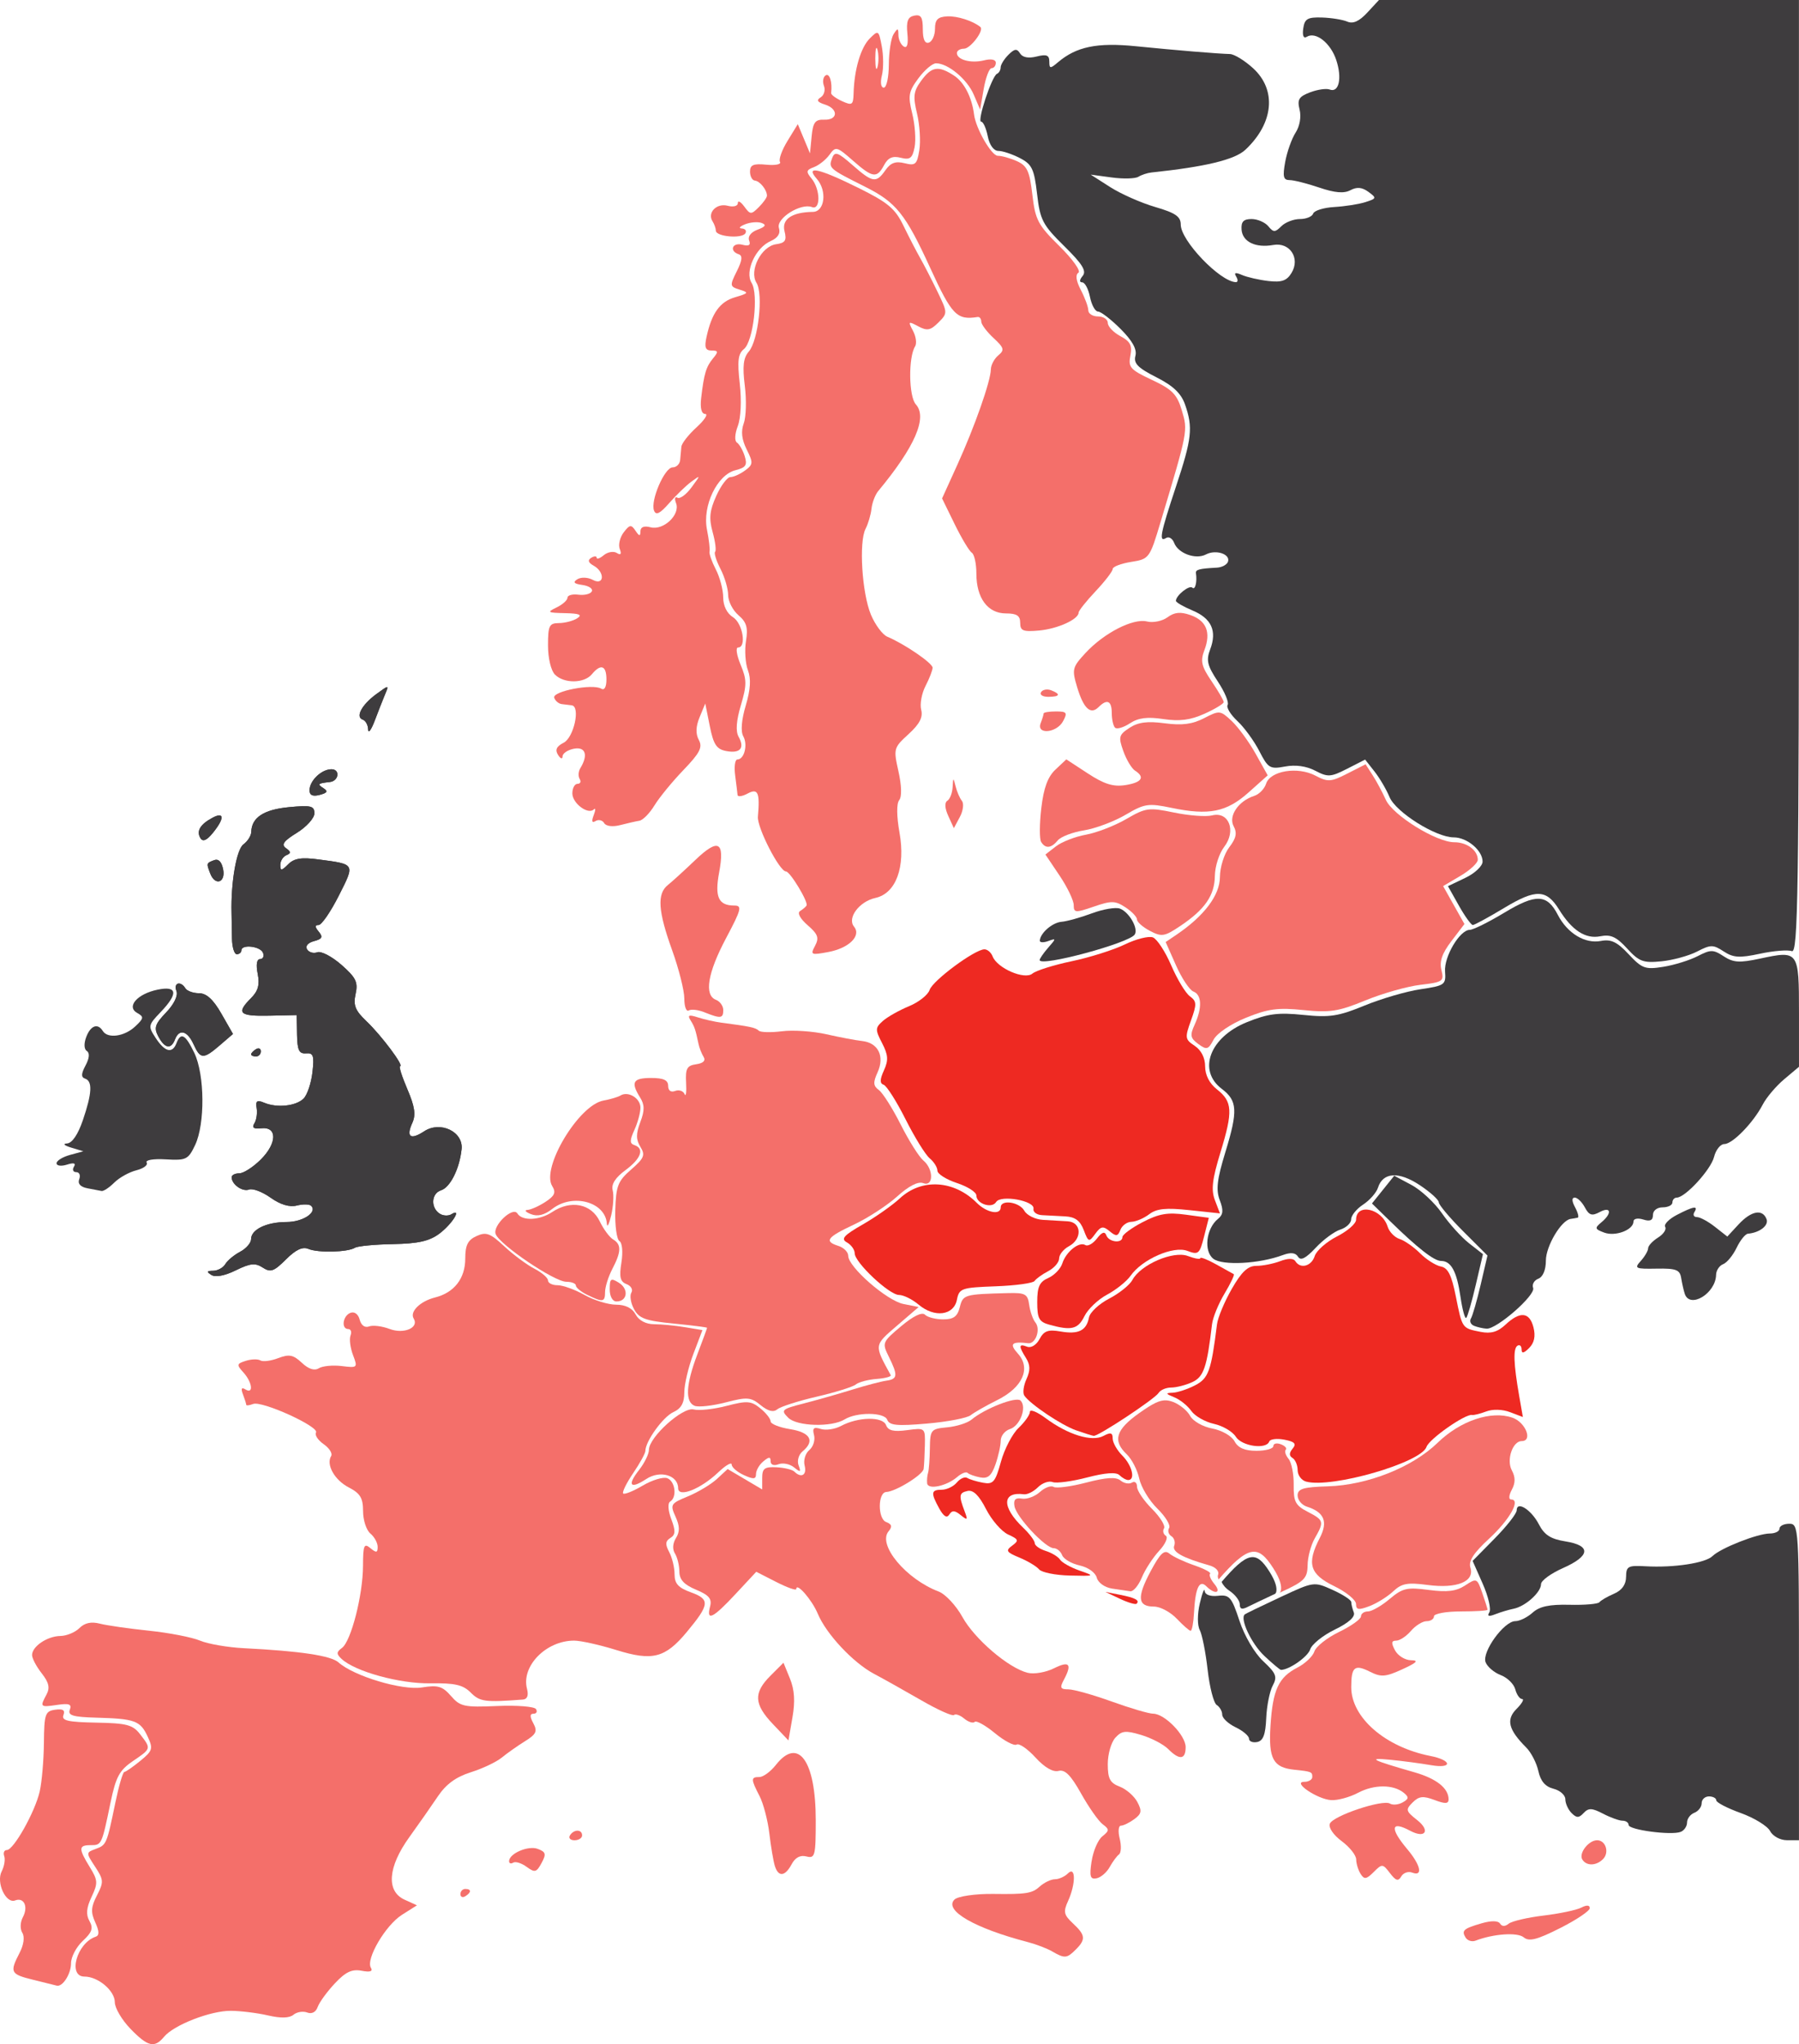 <?xml version="1.0" encoding="UTF-8" standalone="no"?>
<svg
   xmlns:dc="http://purl.org/dc/elements/1.1/"
   xmlns:cc="http://creativecommons.org/ns#"
   xmlns:rdf="http://www.w3.org/1999/02/22-rdf-syntax-ns#"
   xmlns:svg="http://www.w3.org/2000/svg"
   xmlns="http://www.w3.org/2000/svg"
   width="166.75mm"
   height="189.44mm"
   version="1.1"
   viewBox="0 0 166.75 189.44"
   id="svg935">
  <defs
     id="defs939" />
  <g
     stroke-width=".282"
     id="g837">
    <path
       d="m56.004 76.279c-0.168-0.272-0.529-0.357-0.803-0.188-0.331 0.205-0.388 0.024-0.171-0.543 0.179-0.467 0.187-0.711 0.017-0.541-0.533 0.533-1.995-0.552-1.995-1.48 0-0.488 0.215-0.886 0.478-0.886 0.263 0 0.352-0.203 0.199-0.451-0.153-0.248-0.124-0.701 0.065-1.007 0.745-1.205 0.48-2.001-0.597-1.795-0.576 0.11-1.05 0.43-1.054 0.712-0.004 0.282-0.191 0.22-0.419-0.14-0.295-0.467-0.148-0.786 0.521-1.128 0.946-0.483 1.57-3.35 0.755-3.466-0.219-0.031-0.636-0.082-0.925-0.113-0.29-0.031-0.606-0.296-0.704-0.589-0.2-0.6 3.569-1.328 4.356-0.841 0.295 0.183 0.483-0.15 0.483-0.856 0-1.3-0.519-1.483-1.354-0.478-0.711 0.857-2.574 0.875-3.416 0.032-0.371-0.371-0.645-1.521-0.645-2.707 0-1.836 0.111-2.063 1.015-2.07 0.558-0.004 1.32-0.204 1.692-0.444 0.502-0.324 0.21-0.447-1.128-0.475-1.631-0.034-1.707-0.085-0.79-0.527 0.558-0.269 1.015-0.676 1.015-0.904 0-0.228 0.457-0.355 1.015-0.281 0.558 0.073 1.117-0.065 1.241-0.306 0.124-0.242-0.264-0.508-0.863-0.593-0.799-0.113-0.926-0.254-0.475-0.532 0.342-0.211 0.973-0.186 1.427 0.057 1.069 0.572 1.146-0.719 0.079-1.316-0.502-0.281-0.574-0.511-0.226-0.726 0.28-0.173 0.509-0.176 0.509-0.007 0 0.169 0.296 0.062 0.657-0.238 0.361-0.3 0.903-0.393 1.205-0.207 0.37 0.229 0.46 0.11 0.276-0.368-0.149-0.389 0.015-1.082 0.366-1.54 0.554-0.725 0.696-0.745 1.09-0.157 0.354 0.53 0.454 0.543 0.46 0.06 0.004-0.401 0.334-0.531 0.943-0.372 1.197 0.313 2.768-1.173 2.361-2.234-0.161-0.419-0.105-0.647 0.123-0.508 0.228 0.139 0.812-0.284 1.296-0.941 0.874-1.185 0.874-1.189 0-0.547-0.485 0.356-1.407 1.247-2.05 1.981-0.865 0.987-1.232 1.168-1.413 0.697-0.351-0.915 0.981-4.002 1.726-4.002 0.346 0 0.659-0.305 0.696-0.677 0.037-0.372 0.088-0.928 0.113-1.235 0.025-0.307 0.654-1.113 1.399-1.792 0.744-0.678 1.108-1.239 0.809-1.246-0.348-0.008-0.483-0.544-0.373-1.48 0.265-2.259 0.457-2.895 1.105-3.677 0.508-0.612 0.487-0.722-0.141-0.722-0.572 0-0.679-0.282-0.471-1.241 0.483-2.227 1.238-3.28 2.648-3.695 1.263-0.371 1.301-0.434 0.424-0.707-0.917-0.286-0.929-0.364-0.262-1.702 0.506-1.014 0.554-1.451 0.172-1.578-0.898-0.299-0.58-1.122 0.341-0.881 0.608 0.159 0.797 0.04 0.63-0.396-0.142-0.371 0.175-0.776 0.783-1.001 0.727-0.269 0.838-0.447 0.386-0.617-0.35-0.132-1.042-0.079-1.539 0.118-0.496 0.196-0.637 0.371-0.312 0.389 0.325 0.017 0.474 0.221 0.331 0.451-0.322 0.521-2.724 0.306-2.733-0.244-0.004-0.221-0.143-0.614-0.309-0.874-0.507-0.794 0.378-1.706 1.397-1.439 0.538 0.141 0.949 0.034 0.949-0.247 0-0.272 0.268-0.129 0.595 0.318 0.557 0.762 0.642 0.765 1.354 0.054 0.417-0.417 0.756-0.897 0.752-1.065-0.012-0.546-0.658-1.347-1.121-1.391-0.248-0.024-0.451-0.398-0.451-0.833 0-0.625 0.316-0.759 1.515-0.641 0.833 0.081 1.402-0.034 1.264-0.257-0.138-0.223 0.177-1.102 0.7-1.953l0.95-1.547 0.565 1.354 0.565 1.354 0.153-1.579c0.126-1.305 0.329-1.573 1.168-1.543 1.289 0.045 1.329-1.004 0.053-1.408-0.699-0.222-0.804-0.403-0.385-0.662 0.317-0.196 0.454-0.675 0.305-1.064-0.149-0.389-0.077-0.828 0.16-0.975 0.364-0.225 0.626 0.625 0.506 1.641-0.018 0.152 0.436 0.489 1.008 0.749 0.942 0.429 1.043 0.36 1.073-0.727 0.06-2.2 0.663-4.244 1.497-5.079 0.799-0.799 0.834-0.776 1.118 0.734 0.161 0.857 0.165 2.068 0.009 2.69-0.164 0.653-0.09 1.131 0.176 1.131 0.253 0 0.463-0.964 0.467-2.143 0.004-1.179 0.204-2.448 0.444-2.82 0.377-0.583 0.438-0.571 0.444 0.086 0.004 0.42 0.226 0.898 0.493 1.064 0.32 0.198 0.436-0.212 0.338-1.201-0.113-1.142 0.041-1.54 0.641-1.661 0.619-0.125 0.79 0.149 0.79 1.265 0 0.94 0.192 1.36 0.564 1.234 0.31-0.105 0.564-0.68 0.564-1.278 0-0.843 0.254-1.102 1.128-1.15 0.933-0.051 2.413 0.423 3.082 0.987 0.363 0.306-0.924 2.008-1.519 2.008-0.363 0-0.661 0.181-0.661 0.403 0 0.626 1.311 0.978 2.517 0.676 0.663-0.166 1.092-0.078 1.092 0.226 0 0.275-0.177 0.5-0.394 0.5-0.216 0-0.543 0.863-0.727 1.917l-0.333 1.917-0.6-1.397c-0.61-1.42-2.383-2.89-3.486-2.89-0.334 0-1.072 0.627-1.638 1.394-0.913 1.235-0.978 1.608-0.568 3.271 0.255 1.032 0.352 2.433 0.217 3.114-0.204 1.025-0.423 1.192-1.285 0.976-0.759-0.191-1.175-0.007-1.543 0.681-0.669 1.25-1.057 1.193-2.902-0.427-1.483-1.302-1.588-1.328-2.159-0.534-0.33 0.459-0.978 0.976-1.44 1.148-0.724 0.27-0.755 0.417-0.226 1.055 0.827 0.997 0.86 2.962 0.043 2.649-1.04-0.399-3.343 1.053-3.064 1.932 0.163 0.513-0.094 0.923-0.765 1.217-1.405 0.618-2.417 2.832-1.769 3.87 0.667 1.068 0.159 5.447-0.713 6.143-0.539 0.43-0.619 1.107-0.382 3.203 0.178 1.572 0.103 3.177-0.183 3.929-0.282 0.742-0.313 1.381-0.076 1.534 0.224 0.145 0.548 0.713 0.72 1.263 0.256 0.821 0.102 1.053-0.86 1.294-1.699 0.426-3.08 3.305-2.641 5.505 0.184 0.922 0.291 1.834 0.238 2.028-0.053 0.194 0.211 0.945 0.585 1.669 0.375 0.725 0.681 1.888 0.681 2.585 0 0.779 0.348 1.485 0.902 1.831 0.908 0.567 1.286 2.812 0.474 2.812-0.235 0-0.128 0.718 0.238 1.595 0.581 1.39 0.584 1.873 0.026 3.753-0.426 1.434-0.498 2.413-0.214 2.92 0.593 1.06 0.148 1.575-1.15 1.327-0.894-0.171-1.176-0.6-1.518-2.308l-0.42-2.098-0.523 1.27c-0.357 0.867-0.381 1.537-0.074 2.109 0.366 0.684 0.102 1.199-1.428 2.79-1.032 1.073-2.239 2.547-2.683 3.276-0.443 0.728-1.07 1.367-1.392 1.419-0.322 0.053-1.122 0.235-1.778 0.405-0.707 0.183-1.316 0.108-1.498-0.186zm25.334-71.655c-0.113-0.434-0.206-0.079-0.206 0.79 0 0.869 0.093 1.224 0.206 0.79 0.113-0.434 0.113-1.145 0-1.579z"
       fill="#ee2922"
       opacity=".67"
       id="path833" />
    <path
       d="m150.82 87.905c-0.997-1.089-1.523-1.329-2.49-1.136-1.366 0.273-2.618-0.538-3.82-2.476-1.172-1.889-2.148-1.919-5.076-0.156-1.45 0.873-2.764 1.588-2.918 1.588-0.155 0-0.737-0.81-1.293-1.8l-1.012-1.8 1.605-0.765c0.887-0.423 1.605-1.1 1.605-1.514 0-1.035-1.441-2.242-2.676-2.242-1.653 0-5.368-2.333-5.949-3.737-0.288-0.695-0.914-1.76-1.392-2.368l-0.869-1.104-1.671 0.852c-1.517 0.774-1.788 0.791-2.954 0.179-0.821-0.43-1.829-0.571-2.795-0.389-1.402 0.263-1.574 0.161-2.387-1.426-0.482-0.94-1.397-2.195-2.034-2.79s-1.044-1.266-0.904-1.492c0.14-0.226-0.27-1.204-0.912-2.174-0.972-1.468-1.09-1.962-0.708-2.966 0.653-1.718 0.128-2.876-1.639-3.614-0.845-0.353-1.536-0.755-1.536-0.893 0-0.493 1.251-1.493 1.525-1.219 0.258 0.258 0.458-0.546 0.333-1.337-0.053-0.337 0.297-0.431 1.937-0.518 0.474-0.025 0.94-0.275 1.034-0.554 0.238-0.704-1.124-1.152-2.042-0.671-0.952 0.498-2.571-0.088-2.947-1.067-0.157-0.409-0.49-0.617-0.74-0.462-0.707 0.437-0.557-0.351 0.899-4.736 1.486-4.472 1.598-5.48 0.852-7.621-0.363-1.041-1.101-1.742-2.668-2.537-1.713-0.868-2.118-1.283-1.935-1.983 0.158-0.606-0.276-1.392-1.378-2.494-0.885-0.885-1.824-1.609-2.086-1.609s-0.599-0.609-0.748-1.354c-0.149-0.744-0.473-1.354-0.721-1.354-0.277 0-0.261-0.228 0.043-0.594 0.378-0.456-0.019-1.099-1.712-2.766-2.002-1.972-2.233-2.417-2.514-4.832-0.27-2.322-0.472-2.745-1.594-3.325-0.707-0.366-1.605-0.665-1.996-0.665-0.428 0-0.818-0.537-0.981-1.354-0.149-0.744-0.423-1.354-0.61-1.354-0.41 0 0.986-4.223 1.467-4.437 0.186-0.083 0.338-0.351 0.338-0.596 0-0.245 0.323-0.769 0.718-1.163 0.572-0.572 0.791-0.599 1.079-0.132 0.232 0.376 0.783 0.48 1.538 0.29 0.917-0.23 1.176-0.129 1.176 0.46 0 0.675 0.084 0.684 0.79 0.083 1.713-1.459 3.637-1.857 7.234-1.496 3.786 0.379 7.572 0.693 8.719 0.723 0.399 0.01 1.363 0.602 2.143 1.314 2.205 2.014 1.914 5.095-0.714 7.559-0.98 0.919-3.696 1.576-8.704 2.104-0.377 0.04-0.923 0.219-1.213 0.399-0.291 0.18-1.404 0.208-2.474 0.063l-1.945-0.264 1.805 1.155c0.993 0.635 2.871 1.466 4.173 1.846 1.881 0.549 2.369 0.885 2.369 1.634 0 1.483 3.621 5.268 5.102 5.332 0.201 0.009 0.218-0.222 0.039-0.512-0.232-0.375-0.077-0.419 0.537-0.153 0.475 0.206 1.574 0.457 2.443 0.558 1.233 0.143 1.704-0.022 2.147-0.75 0.829-1.362-0.157-2.867-1.696-2.589-1.635 0.295-2.852-0.294-2.935-1.422-0.054-0.734 0.179-0.982 0.925-0.982 0.549 0 1.245 0.299 1.549 0.664 0.485 0.585 0.631 0.585 1.215 0 0.365-0.365 1.14-0.664 1.722-0.664s1.134-0.228 1.227-0.506c0.093-0.278 0.973-0.552 1.955-0.608 0.983-0.057 2.281-0.261 2.886-0.454 1.039-0.332 1.054-0.385 0.276-0.953-0.586-0.428-1.067-0.472-1.666-0.151-0.597 0.319-1.439 0.248-2.886-0.243-1.124-0.382-2.364-0.694-2.755-0.694-0.576 0-0.652-0.322-0.402-1.692 0.17-0.931 0.603-2.148 0.962-2.705 0.387-0.601 0.538-1.47 0.371-2.136-0.234-0.934-0.071-1.203 0.971-1.6 0.689-0.262 1.506-0.379 1.815-0.261 0.86 0.33 1.169-1.047 0.612-2.732-0.52-1.576-1.902-2.666-2.731-2.154-0.3 0.185-0.423-0.103-0.329-0.769 0.127-0.899 0.397-1.058 1.73-1.018 0.869 0.026 1.927 0.197 2.352 0.38 0.535 0.23 1.106-0.027 1.857-0.837l1.084-1.17h38.924v44.202c0 38.562-0.084 44.17-0.659 43.949-0.362-0.139-1.69-0.032-2.95 0.239-1.904 0.408-2.473 0.372-3.368-0.214-0.977-0.64-1.204-0.639-2.456 0.009-0.759 0.393-2.247 0.801-3.305 0.908-1.694 0.171-2.077 0.028-3.19-1.187z"
       fill="#3e3c3e"
       id="path835" />
  </g>
  <g
     fill="#ee2922"
     stroke-width=".282"
     id="g851">
    <path
       d="m94.562 57.721c0-0.665-0.316-0.872-1.328-0.872-1.678 0-2.733-1.422-2.733-3.683 0-0.923-0.19-1.795-0.422-1.939-0.232-0.144-0.948-1.335-1.59-2.648l-1.168-2.387 1.422-3.132c1.614-3.554 3.083-7.739 3.1-8.829 0.006-0.404 0.317-0.988 0.691-1.299 0.594-0.493 0.538-0.697-0.451-1.613-0.622-0.577-1.131-1.261-1.131-1.521 0-0.26-0.152-0.449-0.338-0.419-1.929 0.305-2.385-0.169-4.4-4.565-2.289-4.993-3.146-6.06-6.024-7.504-3.366-1.689-3.413-1.73-3.051-2.672 0.241-0.629 0.523-0.531 1.876 0.657 1.877 1.648 2.201 1.698 3.059 0.473 0.479-0.684 0.941-0.851 1.774-0.642 1.004 0.252 1.152 0.119 1.366-1.218 0.132-0.826 0.035-2.349-0.215-3.386-0.383-1.59-0.324-2.065 0.381-3.031 0.975-1.338 1.598-1.434 3.064-0.474 0.924 0.606 1.643 2.007 1.84 3.586 0.163 1.308 1.615 3.835 2.204 3.835 0.373 0 1.179 0.228 1.79 0.506 0.929 0.423 1.161 0.931 1.412 3.099 0.271 2.339 0.518 2.807 2.513 4.772 1.225 1.207 2.008 2.306 1.754 2.463-0.296 0.183-0.214 0.752 0.229 1.602 0.378 0.725 0.689 1.572 0.69 1.883 1e-3 0.31 0.409 0.564 0.905 0.564s0.902 0.27 0.902 0.601c0 0.33 0.524 0.881 1.165 1.224 0.928 0.497 1.117 0.866 0.927 1.815-0.214 1.068-6e-3 1.301 1.999 2.24 1.883 0.882 2.322 1.33 2.771 2.829 0.567 1.893 0.57 1.875-1.96 10.312-1.022 3.409-1.059 3.458-2.743 3.728-0.939 0.15-1.707 0.445-1.707 0.656 0 0.211-0.711 1.136-1.579 2.057-0.869 0.921-1.579 1.814-1.579 1.985 0 0.621-1.945 1.503-3.659 1.66-1.49 0.136-1.755 0.029-1.755-0.712z"
       opacity=".67"
       id="path839" />
    <path
       d="m75.546 87.654c0.395-0.738 0.274-1.076-0.689-1.913-0.692-0.601-0.978-1.135-0.701-1.306 0.257-0.159 0.529-0.391 0.603-0.515 0.189-0.316-1.528-3.158-1.908-3.158-0.602 0-2.687-4.068-2.6-5.073 0.194-2.249 0.01-2.662-0.955-2.146-0.496 0.266-0.916 0.324-0.933 0.129-0.017-0.195-0.117-1.014-0.222-1.821-0.105-0.806-0.012-1.466 0.208-1.466 0.639 0 0.985-1.366 0.545-2.151-0.253-0.453-0.168-1.512 0.23-2.852 0.442-1.488 0.502-2.475 0.2-3.27-0.238-0.626-0.318-1.845-0.178-2.709 0.201-1.24 0.054-1.742-0.7-2.388-0.525-0.45-0.955-1.29-0.955-1.868 0-0.578-0.32-1.668-0.71-2.423s-0.614-1.469-0.496-1.587c0.118-0.118 0.014-0.94-0.232-1.828-0.352-1.274-0.28-1.98 0.339-3.353 0.431-0.957 1.019-1.74 1.306-1.74 0.287 0 0.896-0.273 1.353-0.607 0.761-0.557 0.775-0.72 0.16-1.952-0.462-0.926-0.547-1.679-0.273-2.42 0.219-0.592 0.263-2.158 0.098-3.48-0.227-1.815-0.136-2.593 0.37-3.176 0.878-1.011 1.362-5.331 0.713-6.37-0.705-1.129 0.437-3.38 1.814-3.575 0.855-0.122 1.001-0.347 0.784-1.21-0.278-1.107 0.687-1.762 2.629-1.788 1.103-0.014 1.335-1.952 0.366-3.057-1.113-1.27 0.143-0.999 3.838 0.826 2.744 1.356 3.417 1.918 4.184 3.497 0.502 1.034 1.203 2.388 1.556 3.009 0.354 0.62 1.075 2.023 1.603 3.116 0.95 1.969 0.951 1.997 0.083 2.865-0.732 0.732-1.041 0.789-1.869 0.346-0.921-0.493-0.955-0.463-0.485 0.415 0.278 0.52 0.368 1.17 0.198 1.444-0.64 1.035-0.592 4.65 0.071 5.382 1.094 1.209-0.087 3.927-3.489 8.029-0.282 0.34-0.563 1.076-0.624 1.636-0.061 0.56-0.309 1.399-0.55 1.864-0.631 1.218-0.334 5.97 0.498 7.959 0.391 0.934 1.075 1.853 1.521 2.041 1.605 0.678 4.194 2.449 4.194 2.869 0 0.236-0.294 0.997-0.653 1.691-0.359 0.694-0.54 1.691-0.403 2.215 0.179 0.686-0.149 1.317-1.171 2.25-1.385 1.265-1.408 1.35-0.937 3.453 0.296 1.321 0.322 2.355 0.068 2.669-0.253 0.313-0.242 1.481 0.027 2.995 0.573 3.215-0.323 5.647-2.236 6.067-1.492 0.328-2.635 1.863-1.978 2.655 0.702 0.845-0.458 1.994-2.375 2.354-1.614 0.303-1.688 0.268-1.237-0.574zm12.349-12.04c-0.324-0.711-0.355-1.237-0.084-1.405 0.239-0.148 0.458-0.713 0.487-1.257 0.049-0.916 0.069-0.922 0.274-0.086 0.122 0.496 0.386 1.106 0.587 1.355 0.201 0.249 0.115 0.92-0.19 1.491l-0.556 1.039z"
       opacity=".67"
       id="path841" />
    <path
       d="m65.306 93.817c-0.581-0.233-1.241-0.31-1.466-0.17-0.225 0.139-0.41-0.356-0.41-1.1 0-0.744-0.508-2.76-1.128-4.48-1.31-3.632-1.416-5.233-0.401-6.045 0.4-0.32 1.541-1.36 2.535-2.31 2.154-2.06 2.76-1.742 2.218 1.163-0.422 2.257-0.057 3.047 1.408 3.047 0.746 0 0.659 0.346-0.767 3.031-1.708 3.216-2.045 5.278-0.933 5.705 0.372 0.143 0.677 0.571 0.677 0.951 0 0.781-0.237 0.81-1.734 0.21z"
       opacity=".67"
       id="path843" />
    <path
       d="m3.085 183.48c-2.119-0.52-2.205-0.688-1.274-2.489 0.393-0.759 0.493-1.489 0.257-1.871-0.221-0.358-0.198-0.978 0.054-1.449 0.518-0.968 0.103-1.863-0.718-1.548-0.859 0.33-1.78-1.663-1.246-2.697 0.24-0.465 0.345-1.1 0.234-1.41-0.111-0.31-0.001-0.564 0.244-0.564 0.627 0 2.606-3.523 3.042-5.414 0.2-0.869 0.377-2.899 0.393-4.512 0.026-2.686 0.114-2.945 1.042-3.077 0.722-0.103 0.943 0.04 0.768 0.496-0.197 0.513 0.406 0.651 3.04 0.7 2.842 0.052 3.392 0.199 4.073 1.084 1.031 1.339 1.038 1.313-0.68 2.483-1.244 0.847-1.575 1.462-2.067 3.835-0.818 3.944-0.822 3.954-1.845 3.954-1.127 0-1.139 0.306-0.081 2.03 0.754 1.228 0.769 1.484 0.168 2.761-0.482 1.023-0.536 1.635-0.196 2.241 0.371 0.663 0.244 1.04-0.621 1.842-0.598 0.555-1.088 1.485-1.088 2.068 0 0.998-0.786 2.223-1.331 2.075-0.136-0.037-1.111-0.279-2.166-0.538z"
       opacity=".67"
       id="path845" />
    <path
       d="m12.084 188.01c-0.793-0.818-1.442-1.923-1.442-2.456 0-1.064-1.548-2.373-2.808-2.373-1.58 0-0.711-3.113 1.031-3.694 0.354-0.118 0.344-0.497-0.036-1.331-0.428-0.939-0.397-1.427 0.16-2.503 0.637-1.232 0.624-1.44-0.171-2.651-0.852-1.299-0.852-1.318 0.039-1.647 1.014-0.375 1.031-0.414 1.837-4.303 0.321-1.551 0.695-2.827 0.83-2.836 0.135-9e-3 0.805-0.474 1.488-1.034 1.137-0.931 1.194-1.122 0.677-2.24-0.682-1.474-1.179-1.658-4.724-1.756-2.204-0.061-2.696-0.206-2.493-0.735 0.198-0.516-0.057-0.614-1.173-0.45-1.582 0.232-1.612 0.203-0.984-0.969 0.33-0.616 0.215-1.111-0.451-1.959-0.491-0.624-0.892-1.385-0.892-1.69 0-0.803 1.409-1.752 2.627-1.769 0.576-8e-3 1.369-0.336 1.763-0.73 0.485-0.485 1.094-0.618 1.885-0.413 0.643 0.166 2.692 0.46 4.553 0.654 1.861 0.193 3.993 0.607 4.737 0.919 0.744 0.312 2.572 0.628 4.061 0.703 5.205 0.261 8.087 0.693 8.778 1.316 1.408 1.27 5.894 2.616 7.736 2.321 1.485-0.237 1.9-0.115 2.69 0.793 0.853 0.981 1.224 1.061 4.274 0.928 1.837-0.08 3.46 0.048 3.606 0.285 0.146 0.237 0.044 0.43-0.228 0.43-0.351 0-0.357 0.256-0.019 0.887 0.397 0.742 0.271 1.014-0.774 1.662-0.687 0.427-1.655 1.109-2.151 1.516-0.496 0.407-1.788 1.019-2.87 1.359-1.371 0.431-2.295 1.105-3.045 2.222-0.592 0.882-1.788 2.59-2.657 3.796-1.991 2.764-2.16 5.007-0.436 5.793l1.144 0.521-1.389 0.88c-1.524 0.965-3.37 4.112-2.879 4.907 0.208 0.337-0.075 0.428-0.862 0.277-0.895-0.171-1.481 0.106-2.483 1.175-0.721 0.77-1.435 1.751-1.586 2.181-0.168 0.479-0.545 0.678-0.973 0.514-0.385-0.148-0.958-0.054-1.273 0.208-0.381 0.316-1.174 0.337-2.363 0.061-0.984-0.228-2.534-0.42-3.444-0.426-1.883-0.012-5.277 1.309-6.19 2.409-0.888 1.07-1.501 0.922-3.121-0.749zm30.592-12.472c0-0.263 0.203-0.478 0.451-0.478 0.578 0 0.578 0.319 0 0.677-0.248 0.153-0.451 0.064-0.451-0.199zm6.137-2.528c-0.471-0.345-1.029-0.521-1.241-0.39-0.212 0.131-0.385 0.072-0.385-0.132 0-0.711 1.769-1.473 2.653-1.143 0.755 0.282 0.808 0.475 0.357 1.311-0.469 0.87-0.625 0.91-1.385 0.353zm4.014-2.913c0.361-0.584 1.128-0.584 1.128 0 0 0.248-0.317 0.451-0.703 0.451s-0.578-0.203-0.425-0.451z"
       opacity=".67"
       id="path847" />
    <path
       d="m71.64 159.78c-1.758-1.847-1.812-2.894-0.23-4.476l1.211-1.211 0.601 1.473c0.422 1.035 0.491 2.107 0.23 3.601l-0.371 2.127zm-28.007-2.919c-0.723-0.723-1.466-0.893-3.749-0.858-2.841 0.044-6.969-1.092-8.222-2.262-0.493-0.461-0.488-0.636 0.032-1.016 0.847-0.619 1.946-4.906 1.953-7.616 0.005-1.903 0.096-2.123 0.682-1.637 0.55 0.457 0.677 0.435 0.677-0.115 0-0.372-0.305-0.93-0.677-1.238-0.372-0.309-0.677-1.242-0.677-2.074 0-1.216-0.259-1.646-1.322-2.196-1.323-0.684-2.126-2.117-1.633-2.914 0.144-0.233-0.169-0.727-0.697-1.096-0.527-0.369-0.846-0.854-0.709-1.076 0.333-0.539-5.001-2.966-5.825-2.65-0.354 0.136-0.644 0.169-0.644 0.073 0-0.096-0.136-0.529-0.302-0.962-0.206-0.537-0.134-0.684 0.226-0.461 0.776 0.48 0.645-0.655-0.182-1.568-0.651-0.719-0.632-0.809 0.222-1.08 0.512-0.163 1.119-0.179 1.349-0.038 0.23 0.142 0.973 0.047 1.651-0.211 1.02-0.388 1.399-0.314 2.188 0.427 0.629 0.591 1.168 0.764 1.581 0.509 0.345-0.213 1.302-0.304 2.126-0.202 1.46 0.181 1.487 0.155 1.039-1.023-0.253-0.665-0.356-1.478-0.23-1.808 0.126-0.329 0.033-0.599-0.207-0.599-0.676 0-0.516-1.227 0.195-1.5 0.376-0.144 0.725 0.111 0.861 0.63 0.137 0.526 0.483 0.775 0.869 0.627 0.352-0.135 1.208-0.03 1.901 0.233 1.327 0.504 2.76-0.114 2.235-0.965-0.389-0.63 0.6-1.606 1.98-1.952 1.779-0.446 2.801-1.763 2.801-3.608 0-1.242 0.237-1.716 1.044-2.083 0.892-0.406 1.264-0.27 2.561 0.941 0.834 0.779 2.09 1.714 2.791 2.076 0.701 0.362 1.274 0.857 1.274 1.099s0.4 0.44 0.889 0.44 1.612 0.406 2.495 0.902c0.884 0.496 2.202 0.902 2.93 0.902 0.862 0 1.492 0.315 1.807 0.902 0.299 0.56 0.948 0.904 1.708 0.907 0.674 3e-3 1.958 0.126 2.855 0.275l1.63 0.27-0.84 2.212c-0.462 1.216-0.84 2.823-0.84 3.57 0 0.973-0.29 1.49-1.02 1.823-0.952 0.434-2.589 2.705-2.589 3.593 0 0.217-0.51 1.146-1.133 2.064-0.623 0.918-1.038 1.764-0.922 1.881 0.116 0.116 0.931-0.213 1.811-0.732 0.88-0.519 1.904-0.827 2.275-0.684 0.74 0.284 0.92 1.763 0.264 2.168-0.24 0.149-0.196 0.824 0.107 1.626 0.411 1.09 0.394 1.449-0.087 1.745-0.463 0.286-0.488 0.591-0.107 1.304 0.274 0.512 0.498 1.438 0.498 2.058 0 0.874 0.346 1.254 1.537 1.684 1.769 0.64 1.715 1.123-0.412 3.677-2.001 2.404-3.177 2.703-6.527 1.66-1.54-0.479-3.299-0.871-3.91-0.871-2.601 0-4.915 2.367-4.366 4.466 0.16 0.612 0.029 0.964-0.369 0.995-3.521 0.269-3.999 0.205-4.849-0.645z"
       opacity=".67"
       id="path849" />
  </g>
  <g
     stroke-width=".282"
     id="g859">
    <path
       d="m19.595 118.16c-0.472-0.299-0.436-0.386 0.161-0.391 0.422-4e-3 0.93-0.282 1.128-0.618 0.198-0.336 0.818-0.851 1.376-1.144s1.015-0.823 1.015-1.178c0-0.889 1.442-1.579 3.299-1.579 1.497 0 2.865-0.904 2.27-1.5-0.159-0.159-0.758-0.171-1.331-0.027-0.679 0.17-1.526-0.083-2.43-0.727-0.764-0.544-1.661-0.884-1.994-0.756-0.612 0.235-1.618-0.475-1.618-1.141 0-0.199 0.32-0.361 0.711-0.361 0.391 0 1.291-0.58 2-1.288 1.512-1.512 1.527-3.056 0.028-2.886-0.693 0.079-0.882-0.056-0.634-0.451 0.194-0.31 0.29-0.947 0.213-1.416-0.111-0.672 0.035-0.779 0.688-0.503 1.195 0.505 2.962 0.318 3.667-0.387 0.334-0.334 0.702-1.428 0.817-2.431 0.177-1.542 0.086-1.813-0.595-1.757-0.644 0.052-0.81-0.294-0.834-1.74l-0.029-1.805-2.565 0.055c-2.762 0.059-3.063-0.233-1.672-1.625 0.662-0.662 0.822-1.246 0.62-2.256-0.17-0.852-0.088-1.363 0.221-1.363 0.271 0 0.393-0.261 0.271-0.58-0.238-0.62-2.005-0.819-2.005-0.226 0 0.195-0.191 0.354-0.425 0.354-0.234 0-0.434-0.66-0.445-1.466-0.011-0.806-0.03-1.872-0.042-2.369-0.069-2.823 0.461-5.878 1.103-6.347 0.392-0.286 0.718-0.803 0.726-1.148 0.03-1.333 1.152-2.074 3.482-2.297 2.052-0.197 2.369-0.121 2.369 0.572 0 0.44-0.729 1.25-1.619 1.8-1.238 0.765-1.477 1.1-1.015 1.425 0.472 0.331 0.48 0.474 0.04 0.653-0.31 0.126-0.564 0.531-0.564 0.9 0 0.571 0.109 0.562 0.729-0.057 0.557-0.557 1.222-0.663 2.82-0.45 3.425 0.457 3.378 0.374 1.87 3.36-0.754 1.494-1.596 2.717-1.871 2.717-0.358 0-0.353 0.176 0.016 0.622 0.407 0.49 0.313 0.675-0.441 0.872-0.567 0.148-0.828 0.459-0.641 0.763 0.174 0.282 0.601 0.403 0.948 0.27 0.347-0.133 1.352 0.39 2.232 1.163 1.353 1.188 1.556 1.606 1.315 2.702-0.231 1.05-0.038 1.532 1.011 2.529 1.382 1.314 3.513 4.164 3.113 4.164-0.132 0 0.171 0.959 0.673 2.13 0.687 1.602 0.802 2.374 0.465 3.113-0.602 1.321-0.179 1.625 1.099 0.788 1.5-0.983 3.636 0.04 3.465 1.659-0.192 1.818-1.055 3.542-1.91 3.813-0.904 0.287-0.974 1.619-0.113 2.169 0.312 0.2 0.795 0.222 1.074 0.05 1.035-0.639 0.073 0.911-1.115 1.798-0.922 0.688-1.975 0.925-4.291 0.967-1.688 0.03-3.275 0.182-3.526 0.337-0.676 0.418-3.421 0.487-4.317 0.109-0.543-0.229-1.175 0.067-2.084 0.976-1.115 1.115-1.427 1.224-2.153 0.752-0.691-0.45-1.154-0.402-2.498 0.259-1.017 0.501-1.882 0.664-2.256 0.427zm-1.652-21.378c-0.578-1.268-1.334-1.466-1.724-0.451-0.363 0.946-0.945 0.843-1.541-0.271-0.428-0.801-0.316-1.148 0.72-2.229 0.738-0.771 1.119-1.561 0.957-1.984-0.296-0.771 0.382-0.977 0.83-0.253 0.153 0.248 0.724 0.453 1.267 0.455 0.686 0.002 1.318 0.581 2.065 1.888l1.077 1.885-1.214 1.045c-1.531 1.317-1.802 1.307-2.436-0.083zm5.332 0.929c0-0.109 0.203-0.324 0.451-0.478 0.248-0.153 0.451-0.064 0.451 0.199 0 0.263-0.203 0.478-0.451 0.478-0.248 0-0.451-0.09-0.451-0.199zm-3.787-16.757c-0.367-0.956-0.366-0.959 0.356-1.236 0.407-0.156 0.704 0.146 0.84 0.854 0.236 1.236-0.748 1.55-1.196 0.382zm-0.905-3.274c-0.402-0.651-0.034-1.28 1.108-1.891 1.111-0.595 1.133 0.049 0.047 1.39-0.569 0.702-0.933 0.86-1.155 0.501zm10.106-4.434c0-0.89 1.109-1.956 2.036-1.956 0.826 0 0.682 1.095-0.156 1.184-1.105 0.118-1.185 0.194-0.601 0.565 0.458 0.29 0.377 0.441-0.338 0.628-0.64 0.167-0.941 0.033-0.941-0.421zm5.434-5.641c-0.011-0.414-0.234-0.824-0.497-0.911-0.705-0.235-0.102-1.374 1.252-2.366 1.174-0.86 1.184-0.86 0.822 0-0.201 0.479-0.634 1.581-0.962 2.45-0.328 0.869-0.605 1.241-0.616 0.827z"
       fill="#3e3c3e"
       id="path853" />
    <path
       d="m19.595 118.16c-0.472-0.299-0.436-0.386 0.161-0.391 0.422-4e-3 0.93-0.282 1.128-0.618 0.198-0.336 0.818-0.851 1.376-1.144s1.015-0.823 1.015-1.178c0-0.889 1.442-1.579 3.299-1.579 1.497 0 2.865-0.904 2.27-1.5-0.159-0.159-0.758-0.171-1.331-0.027-0.679 0.17-1.526-0.083-2.43-0.727-0.764-0.544-1.661-0.884-1.994-0.756-0.612 0.235-1.618-0.475-1.618-1.141 0-0.199 0.32-0.361 0.711-0.361 0.391 0 1.291-0.58 2-1.288 1.512-1.512 1.527-3.056 0.028-2.886-0.693 0.079-0.882-0.056-0.634-0.451 0.194-0.31 0.29-0.947 0.213-1.416-0.111-0.672 0.035-0.779 0.688-0.503 1.195 0.505 2.962 0.318 3.667-0.387 0.334-0.334 0.702-1.428 0.817-2.431 0.177-1.542 0.086-1.813-0.595-1.757-0.644 0.052-0.81-0.294-0.834-1.74l-0.029-1.805-2.565 0.055c-2.762 0.059-3.063-0.233-1.672-1.625 0.662-0.662 0.822-1.246 0.62-2.256-0.17-0.852-0.088-1.363 0.221-1.363 0.271 0 0.393-0.261 0.271-0.58-0.238-0.62-2.005-0.819-2.005-0.226 0 0.195-0.191 0.354-0.425 0.354-0.234 0-0.434-0.66-0.445-1.466-0.011-0.806-0.03-1.872-0.042-2.369-0.069-2.823 0.461-5.878 1.103-6.347 0.392-0.286 0.718-0.803 0.726-1.148 0.03-1.333 1.152-2.074 3.482-2.297 2.052-0.197 2.369-0.121 2.369 0.572 0 0.44-0.729 1.25-1.619 1.8-1.238 0.765-1.477 1.1-1.015 1.425 0.472 0.331 0.48 0.474 0.04 0.653-0.31 0.126-0.564 0.531-0.564 0.9 0 0.571 0.109 0.562 0.729-0.057 0.557-0.557 1.222-0.663 2.82-0.45 3.425 0.457 3.378 0.374 1.87 3.36-0.754 1.494-1.596 2.717-1.871 2.717-0.358 0-0.353 0.176 0.016 0.622 0.407 0.49 0.313 0.675-0.441 0.872-0.567 0.148-0.828 0.459-0.641 0.763 0.174 0.282 0.601 0.403 0.948 0.27 0.347-0.133 1.352 0.39 2.232 1.163 1.353 1.188 1.556 1.606 1.315 2.702-0.231 1.05-0.038 1.532 1.011 2.529 1.382 1.314 3.513 4.164 3.113 4.164-0.132 0 0.171 0.959 0.673 2.13 0.687 1.602 0.802 2.374 0.465 3.113-0.602 1.321-0.179 1.625 1.099 0.788 1.5-0.983 3.636 0.04 3.465 1.659-0.192 1.818-1.055 3.542-1.91 3.813-0.904 0.287-0.974 1.619-0.113 2.169 0.312 0.2 0.795 0.222 1.074 0.05 1.035-0.639 0.073 0.911-1.115 1.798-0.922 0.688-1.975 0.925-4.291 0.967-1.688 0.03-3.275 0.182-3.526 0.337-0.676 0.418-3.421 0.487-4.317 0.109-0.543-0.229-1.175 0.067-2.084 0.976-1.115 1.115-1.427 1.224-2.153 0.752-0.691-0.45-1.154-0.402-2.498 0.259-1.017 0.501-1.882 0.664-2.256 0.427zm-1.652-21.378c-0.578-1.268-1.334-1.466-1.724-0.451-0.363 0.946-0.945 0.843-1.541-0.271-0.428-0.801-0.316-1.148 0.72-2.229 0.738-0.771 1.119-1.561 0.957-1.984-0.296-0.771 0.382-0.977 0.83-0.253 0.153 0.248 0.724 0.453 1.267 0.455 0.686 0.002 1.318 0.581 2.065 1.888l1.077 1.885-1.214 1.045c-1.531 1.317-1.802 1.307-2.436-0.083zm5.332 0.929c0-0.109 0.203-0.324 0.451-0.478 0.248-0.153 0.451-0.064 0.451 0.199 0 0.263-0.203 0.478-0.451 0.478-0.248 0-0.451-0.09-0.451-0.199zm-3.787-16.757c-0.367-0.956-0.366-0.959 0.356-1.236 0.407-0.156 0.704 0.146 0.84 0.854 0.236 1.236-0.748 1.55-1.196 0.382zm-0.905-3.274c-0.402-0.651-0.034-1.28 1.108-1.891 1.111-0.595 1.133 0.049 0.047 1.39-0.569 0.702-0.933 0.86-1.155 0.501zm10.106-4.434c0-0.89 1.109-1.956 2.036-1.956 0.826 0 0.682 1.095-0.156 1.184-1.105 0.118-1.185 0.194-0.601 0.565 0.458 0.29 0.377 0.441-0.338 0.628-0.64 0.167-0.941 0.033-0.941-0.421zm5.434-5.641c-0.011-0.414-0.234-0.824-0.497-0.911-0.705-0.235-0.102-1.374 1.252-2.366 1.174-0.86 1.184-0.86 0.822 0-0.201 0.479-0.634 1.581-0.962 2.45-0.328 0.869-0.605 1.241-0.616 0.827z"
       fill="#3e3c3e"
       id="path855" />
    <path
       d="m65.306 93.817c-0.581-0.233-1.241-0.31-1.466-0.17-0.225 0.139-0.41-0.356-0.41-1.1 0-0.744-0.508-2.76-1.128-4.48-1.31-3.632-1.416-5.233-0.401-6.045 0.4-0.32 1.541-1.36 2.535-2.31 2.154-2.06 2.76-1.742 2.218 1.163-0.422 2.257-0.057 3.047 1.408 3.047 0.746 0 0.659 0.346-0.767 3.031-1.708 3.216-2.045 5.278-0.933 5.705 0.372 0.143 0.677 0.571 0.677 0.951 0 0.781-0.237 0.81-1.734 0.21zm5.738-0.986c-0.031-0.062-0.106-0.881-0.167-1.821-0.108-1.667 0.601-2.579 2.003-2.579 0.626 0 0.085 3.703-0.608 4.167-0.492 0.329-1.121 0.448-1.228 0.233zm-3.402-1.593c-0.39-0.245-0.362-0.553 0.108-1.196 0.779-1.065 1.389-0.599 0.827 0.631-0.241 0.526-0.626 0.759-0.935 0.565zm-47.517-34.834c-0.56-0.346-0.539-0.455 0.136-0.714 0.941-0.361 1.556 0.09 0.949 0.697-0.256 0.256-0.687 0.263-1.085 0.017z"
       fill-opacity="0"
       opacity=".67"
       id="path857" />
  </g>
  <g
     fill="#ee2922"
     stroke-width=".282"
     id="g881">
    <path
       d="m97.533 180.85c-0.476-0.276-1.491-0.665-2.256-0.864-4.953-1.29-7.808-2.943-6.809-3.942 0.308-0.308 1.956-0.547 3.613-0.524 3.026 0.041 3.583-0.046 4.272-0.669 0.419-0.38 1.061-0.69 1.426-0.69s0.907-0.244 1.205-0.541c0.731-0.731 0.74 0.965 0.014 2.559-0.455 0.999-0.394 1.282 0.451 2.069 1.165 1.086 1.21 1.483 0.27 2.423-0.831 0.831-1.035 0.848-2.186 0.18zm3.65-8.353c0.141-0.946 0.587-1.987 0.991-2.312 0.665-0.536 0.668-0.643 0.028-1.128-0.389-0.295-1.287-1.574-1.996-2.842-0.956-1.709-1.498-2.251-2.095-2.095-0.51 0.133-1.293-0.323-2.134-1.244-0.731-0.8-1.516-1.339-1.746-1.197-0.229 0.142-1.136-0.335-2.014-1.059-0.878-0.724-1.72-1.193-1.871-1.043-0.151 0.151-0.588 0.013-0.973-0.306-0.384-0.319-0.81-0.469-0.946-0.333-0.136 0.136-1.502-0.477-3.035-1.363-1.533-0.885-3.498-1.986-4.367-2.446-1.944-1.029-4.436-3.688-5.224-5.575-0.541-1.296-1.995-2.962-1.995-2.287 0 0.16-0.834-0.136-1.854-0.656l-1.854-0.946-1.923 2.065c-2.097 2.252-2.725 2.559-2.357 1.152 0.187-0.714-0.097-1.053-1.301-1.556-1.115-0.466-1.542-0.93-1.546-1.681-0.004-0.571-0.188-1.325-0.41-1.675-0.247-0.39-0.21-0.945 0.095-1.433 0.366-0.586 0.355-1.109-0.042-1.981-0.512-1.125-0.455-1.219 1.153-1.881 0.931-0.384 2.139-1.11 2.686-1.614l0.993-0.917 1.601 0.945 1.601 0.945v-1.06c0-0.887 0.216-1.049 1.323-0.993 0.727 0.037 1.472 0.216 1.654 0.398 0.64 0.64 1.187 0.323 0.957-0.554-0.127-0.487 0.066-1.133 0.43-1.435s0.563-0.927 0.442-1.389c-0.171-0.656-0.034-0.781 0.628-0.571 0.466 0.148 1.308 0.023 1.87-0.278 1.587-0.849 3.864-0.894 4.176-0.081 0.198 0.516 0.701 0.637 1.95 0.469 1.681-0.225 1.684-0.223 1.648 1.408-0.02 0.899-0.07 1.882-0.113 2.186-0.076 0.547-2.592 2.099-3.461 2.136-0.792 0.033-0.808 2.478-0.019 2.781 0.536 0.206 0.594 0.426 0.227 0.867-1.035 1.247 1.611 4.425 4.645 5.578 0.625 0.238 1.616 1.299 2.202 2.359 1.131 2.046 4.261 4.724 6.043 5.171 0.593 0.149 1.685-0.037 2.446-0.417 1.433-0.715 1.699-0.399 0.908 1.079-0.389 0.726-0.317 0.873 0.424 0.873 0.49 0 2.299 0.508 4.018 1.128 1.72 0.62 3.447 1.128 3.839 1.128 1.068 0 3.014 2 3.014 3.097 0 1.169-0.572 1.231-1.624 0.174-0.432-0.434-1.554-1.019-2.493-1.3-1.457-0.436-1.808-0.397-2.404 0.261-0.384 0.424-0.698 1.522-0.698 2.439 0 1.353 0.208 1.747 1.101 2.086 0.605 0.23 1.342 0.869 1.636 1.419 0.448 0.838 0.402 1.099-0.284 1.601-0.451 0.33-1.006 0.6-1.234 0.6-0.228 0-0.279 0.539-0.113 1.198 0.165 0.659 0.137 1.319-0.064 1.466-0.201 0.148-0.589 0.674-0.864 1.171s-0.822 0.966-1.217 1.044c-0.589 0.116-0.672-0.166-0.461-1.579zm-29.365 0.423c-0.135-0.434-0.363-1.786-0.507-3.004s-0.554-2.781-0.913-3.474c-0.81-1.567-0.811-1.756-0.007-1.756 0.354 0 1.043-0.508 1.531-1.128 2.069-2.631 3.69-0.38 3.69 5.124 0 3.314-0.066 3.572-0.864 3.364-0.568-0.149-1.037 0.097-1.369 0.719-0.616 1.152-1.232 1.213-1.561 0.155z"
       opacity=".67"
       id="path861" />
    <path
       d="m54.391 119.98c-0.558-0.277-1.015-0.658-1.015-0.847s-0.4-0.344-0.888-0.344c-1.097 0-6.162-3.42-6.545-4.421-0.301-0.784 1.593-2.583 2.012-1.911 0.449 0.719 2.049 0.652 3.232-0.135 1.718-1.143 3.619-0.771 4.401 0.861 0.348 0.726 0.906 1.482 1.241 1.681 0.782 0.464 0.765 1.134-0.071 2.736-0.371 0.711-0.674 1.675-0.674 2.143 0 0.942-0.209 0.972-1.692 0.237z"
       opacity=".67"
       id="path863" />
    <path
       d="m56.25 113.41c-0.13-2.027-3.167-2.851-5.061-1.373-0.737 0.575-1.36 0.727-1.978 0.483-0.496-0.196-0.641-0.371-0.323-0.389 0.319-0.018 1.071-0.354 1.672-0.747 0.861-0.564 0.993-0.874 0.624-1.466-1.042-1.671 2.453-7.506 4.745-7.922 0.64-0.116 1.352-0.327 1.582-0.469 0.714-0.441 1.853 0.251 1.853 1.125 0 0.458-0.251 1.385-0.559 2.059-0.444 0.975-0.444 1.264 0 1.412 0.954 0.318 0.619 1.25-0.836 2.326-0.934 0.69-1.323 1.304-1.179 1.858 0.119 0.455 0.057 1.501-0.138 2.325-0.195 0.824-0.375 1.174-0.401 0.778z"
       opacity=".67"
       id="path865" />
    <path
       d="m70.502 130.22c-0.919-0.744-1.244-0.769-3.234-0.253-1.217 0.316-2.509 0.46-2.872 0.321-0.908-0.348-0.825-1.966 0.243-4.776 0.496-1.306 0.902-2.412 0.902-2.459 1.21e-4 -0.047-1.4-0.223-3.111-0.392-2.608-0.257-3.2-0.473-3.663-1.338-0.304-0.567-0.414-1.255-0.245-1.529 0.169-0.274-0.031-0.627-0.445-0.786-0.593-0.227-0.694-0.652-0.479-2 0.157-0.979 0.078-1.832-0.184-1.994-0.252-0.156-0.424-1.437-0.384-2.847 0.065-2.259 0.24-2.709 1.472-3.781 1.207-1.051 1.324-1.337 0.857-2.1-0.417-0.681-0.419-1.206-0.01-2.29 0.412-1.091 0.407-1.605-0.023-2.293-0.882-1.413-0.661-1.801 1.025-1.801 1.15 0 1.579 0.197 1.579 0.725 0 0.445 0.25 0.629 0.648 0.477 0.356-0.137 0.75-6e-3 0.875 0.29 0.125 0.296 0.189-0.172 0.142-1.04-0.072-1.328 0.077-1.602 0.936-1.724 0.653-0.093 0.902-0.337 0.689-0.677-0.183-0.292-0.396-0.836-0.474-1.208-0.281-1.338-0.365-1.588-0.742-2.192-0.3-0.481-0.152-0.538 0.689-0.265 0.589 0.191 1.579 0.413 2.2 0.493 2.603 0.338 3.155 0.456 3.433 0.734 0.161 0.161 1.13 0.187 2.152 0.058 1.022-0.13 2.874-0.005 4.115 0.276 1.241 0.282 2.736 0.564 3.323 0.628 1.483 0.161 2.103 1.416 1.431 2.893-0.434 0.952-0.412 1.263 0.115 1.648 0.357 0.261 1.269 1.703 2.027 3.204 0.758 1.501 1.699 2.995 2.091 3.321 0.974 0.808 0.962 2.478-0.015 2.103-0.464-0.178-1.336 0.269-2.402 1.232-0.92 0.831-2.716 2.001-3.99 2.6-2.543 1.194-2.809 1.56-1.452 1.991 0.496 0.158 0.902 0.57 0.902 0.916 0 1.03 3.579 4.154 5.109 4.46l1.418 0.284-2.011 1.732c-2.142 1.845-2.13 1.75-0.577 4.581 0.073 0.133-0.516 0.291-1.309 0.352-0.793 0.06-1.66 0.291-1.927 0.512-0.267 0.221-1.891 0.729-3.608 1.127-1.718 0.398-3.365 0.925-3.66 1.17-0.367 0.305-0.859 0.184-1.558-0.382z"
       opacity=".67"
       id="path867" />
    <path
       d="m56.515 119.48c0-0.999 0.101-1.069 0.857-0.596 0.934 0.583 0.782 1.728-0.229 1.728-0.37 0-0.629-0.465-0.629-1.132z"
       opacity=".67"
       id="path869" />
    <path
       d="m62.857 137.92c0-1.205-1.67-1.693-2.942-0.859-1.504 0.986-1.81 0.605-0.674-0.84 0.5-0.635 0.909-1.472 0.909-1.859 0-1.171 3.14-4.002 4.146-3.739 0.484 0.127 1.854-0.022 3.044-0.331 1.907-0.495 2.277-0.469 3.126 0.219 0.53 0.429 0.963 0.975 0.963 1.214s0.812 0.564 1.805 0.723c1.882 0.301 2.324 1.09 1.155 2.06-0.362 0.301-0.525 0.874-0.367 1.296 0.238 0.637 0.172 0.666-0.421 0.185-0.387-0.314-1.034-0.445-1.438-0.29-0.433 0.166-0.734 0.054-0.734-0.273 0-0.436-0.145-0.434-0.677 7e-3 -0.372 0.309-0.677 0.837-0.677 1.173 0 0.489-0.227 0.509-1.128 0.098-0.62-0.283-1.128-0.722-1.128-0.977 0-0.255-0.558 0.07-1.241 0.72-1.631 1.556-3.722 2.383-3.722 1.471z"
       opacity=".67"
       id="path871" />
    <path
       d="m73.063 131.39c-0.713-0.713-0.622-0.796 1.459-1.331 1.22-0.314 3.234-0.888 4.475-1.274 1.241-0.387 2.662-0.76 3.158-0.83 1.056-0.149 1.089-0.486 0.22-2.242-0.625-1.262-0.593-1.34 1.145-2.8 1.136-0.954 1.945-1.344 2.219-1.07 0.237 0.237 0.996 0.431 1.686 0.431 0.962 0 1.321-0.263 1.538-1.128 0.293-1.169 0.41-1.203 4.471-1.307 1.598-0.041 1.823 0.083 1.961 1.082 0.086 0.62 0.343 1.356 0.572 1.635 0.513 0.625 0.034 2.013-0.666 1.929-1.543-0.185-1.776 0.051-0.951 0.962 1.231 1.36 0.446 3.131-1.906 4.301-1.03 0.513-2.142 1.146-2.471 1.407-0.329 0.261-2.148 0.61-4.041 0.774-2.792 0.243-3.491 0.175-3.695-0.356-0.27-0.704-2.826-0.723-3.947-0.03-1.2 0.742-4.426 0.648-5.226-0.152z"
       opacity=".67"
       id="path873" />
    <path
       d="m96.459 67.024c0.151-0.393 0.274-0.799 0.274-0.902 0-0.104 0.515-0.189 1.144-0.189 1.004 0 1.085 0.11 0.661 0.902-0.589 1.101-2.495 1.274-2.079 0.189zm6.893 0.414c-0.166-0.166-0.302-0.776-0.302-1.355 0-1.144-0.435-1.339-1.224-0.551-0.74 0.74-1.391 0.134-1.985-1.848-0.497-1.658-0.452-1.84 0.777-3.17 1.716-1.857 4.418-3.239 5.702-2.917 0.559 0.14 1.411-0.035 1.894-0.388 0.65-0.476 1.202-0.53 2.125-0.208 1.49 0.52 1.924 1.608 1.296 3.258-0.385 1.012-0.275 1.488 0.665 2.871 0.62 0.912 1.127 1.783 1.127 1.936 0 0.153-0.799 0.638-1.776 1.079-1.309 0.59-2.311 0.721-3.814 0.495-1.495-0.224-2.323-0.119-3.11 0.397-0.59 0.387-1.209 0.567-1.375 0.4zm-6.857-3.291c0.147-0.237 0.565-0.317 0.929-0.177 0.933 0.358 0.823 0.609-0.267 0.609-0.511 0-0.809-0.194-0.662-0.431z"
       opacity=".67"
       id="path875" />
    <path
       d="m96.504 78.026c-0.162-0.261-0.156-1.664 0.013-3.117 0.218-1.879 0.597-2.915 1.314-3.588l1.007-0.946 1.999 1.307c1.512 0.989 2.355 1.251 3.465 1.079 1.531-0.237 1.861-0.73 0.902-1.343-0.31-0.198-0.797-1.011-1.081-1.806-0.47-1.316-0.419-1.509 0.571-2.158 0.803-0.526 1.657-0.637 3.265-0.424 1.607 0.213 2.563 0.09 3.649-0.472 1.427-0.738 1.504-0.73 2.564 0.266 0.601 0.565 1.597 1.928 2.213 3.03l1.119 2.003-1.78 1.588c-2.037 1.817-3.666 2.144-7.121 1.427-2.17-0.45-2.502-0.401-4.286 0.645-1.064 0.623-2.793 1.271-3.843 1.438-1.05 0.168-2.141 0.584-2.424 0.926-0.616 0.742-1.148 0.792-1.547 0.145z"
       opacity=".67"
       id="path877" />
    <path
       d="m106.59 86.27c-0.66-0.346-1.2-0.821-1.2-1.055 0-0.235-0.483-0.743-1.074-1.13-0.947-0.62-1.294-0.628-2.933-0.063-1.709 0.589-1.859 0.577-1.859-0.141 0-0.43-0.59-1.661-1.312-2.735l-1.312-1.953 0.973-0.756c0.535-0.416 1.786-0.902 2.778-1.081 0.993-0.179 2.675-0.83 3.739-1.448 1.81-1.051 2.094-1.09 4.436-0.604 1.376 0.286 2.962 0.404 3.525 0.263 1.556-0.391 2.259 1.435 1.122 2.914-0.465 0.604-0.854 1.809-0.865 2.678-0.023 1.823-0.912 3.115-3.199 4.652-1.472 0.989-1.729 1.031-2.82 0.46z"
       opacity=".67"
       id="path879" />
  </g>
  <path
     d="m96.367 88.973c0-0.135 0.355-0.65 0.79-1.146 0.752-0.859 0.752-0.888 0-0.614-0.434 0.158-0.783 0.142-0.775-0.036 0.031-0.701 1.16-1.681 2.016-1.75 0.496-0.04 1.758-0.392 2.804-0.782 1.046-0.39 2.219-0.587 2.607-0.438 0.858 0.329 1.72 1.834 1.373 2.395-0.493 0.798-8.814 3.037-8.814 2.371z"
     fill="#3e3c3e"
     stroke-width=".282"
     id="path883" />
  <g
     fill="#ee2922"
     stroke-width=".282"
     id="g891">
    <path
       d="m100.45 113.99c-0.329-0.865-0.8-1.213-1.706-1.262-0.689-0.037-1.658-0.087-2.154-0.113-0.496-0.025-0.855-0.291-0.796-0.591 0.145-0.744-3.035-1.32-3.463-0.627-0.396 0.642-1.832 0.165-1.832-0.609 0-0.306-0.812-0.824-1.805-1.152-0.993-0.328-1.805-0.843-1.805-1.145 0-0.302-0.322-0.816-0.715-1.143-0.393-0.326-1.401-1.956-2.24-3.622-0.839-1.666-1.752-3.104-2.029-3.196-0.366-0.122-0.359-0.486 0.028-1.334 0.429-0.942 0.396-1.428-0.173-2.527-0.647-1.251-0.641-1.417 0.069-2.048 0.425-0.378 1.515-0.993 2.421-1.367 0.907-0.374 1.768-1.054 1.915-1.511 0.276-0.862 4.195-3.764 5.083-3.764 0.279 0 0.619 0.294 0.757 0.653 0.421 1.097 2.964 2.198 3.688 1.597 0.341-0.283 1.978-0.798 3.638-1.145 1.66-0.347 3.877-1.047 4.926-1.555 1.049-0.508 2.221-0.803 2.605-0.655 0.384 0.147 1.149 1.316 1.7 2.597 0.551 1.281 1.328 2.567 1.726 2.859 0.64 0.468 0.652 0.73 0.105 2.242-0.58 1.604-0.558 1.752 0.346 2.353 0.604 0.401 0.965 1.114 0.965 1.906 0 0.8 0.4 1.58 1.086 2.12 1.455 1.144 1.506 2.019 0.342 5.822-0.773 2.524-0.886 3.493-0.522 4.453l0.466 1.226-2.829-0.301c-2.187-0.233-3.034-0.146-3.732 0.383-0.496 0.376-1.236 0.691-1.644 0.699-0.408 8e-3 -0.867 0.342-1.02 0.742-0.235 0.612-0.393 0.633-0.999 0.13-0.609-0.505-0.815-0.468-1.334 0.242-0.583 0.797-0.637 0.779-1.068-0.355z"
       id="path885" />
    <path
       d="m85.15 120.91c-0.586-0.495-1.404-0.899-1.818-0.899-0.906 0-4.11-3.013-4.11-3.864 0-0.332-0.325-0.785-0.722-1.007-0.584-0.327-0.303-0.645 1.466-1.661 1.204-0.691 2.753-1.782 3.444-2.424 2.013-1.87 5.013-1.694 7.125 0.418 0.924 0.924 2.222 1.168 2.222 0.417 0-0.754 1.73-0.504 2.19 0.317 0.236 0.422 1.008 0.802 1.714 0.844 0.707 0.042 1.741 0.102 2.3 0.134 1.299 0.074 1.375 1.638 0.113 2.314-0.496 0.266-0.902 0.773-0.902 1.128 0 0.355-0.457 0.886-1.015 1.18s-1.125 0.702-1.26 0.906c-0.135 0.205-1.759 0.428-3.61 0.496-3.184 0.118-3.377 0.185-3.592 1.252-0.294 1.458-2.081 1.683-3.545 0.448z"
       id="path887" />
    <path
       d="m111.07 96.753c-0.739-0.543-0.788-0.805-0.338-1.793 0.71-1.559 0.664-2.77-0.117-3.07-0.354-0.136-1.077-1.224-1.607-2.417l-0.963-2.17 1.002-0.677c2.562-1.731 4.017-3.658 4.027-5.333 6e-3 -0.924 0.389-2.154 0.866-2.773 0.644-0.838 0.744-1.322 0.405-1.955-0.504-0.942 0.452-2.345 1.914-2.808 0.451-0.143 0.943-0.649 1.094-1.124 0.381-1.199 2.917-1.619 4.565-0.755 1.167 0.612 1.437 0.595 2.971-0.188l1.687-0.86 0.656 1.018c0.361 0.56 0.909 1.581 1.218 2.27 0.641 1.431 4.683 3.937 6.349 3.937 1.177 0 2.178 0.747 2.178 1.625 0 0.298-0.723 0.969-1.607 1.49l-1.607 0.948 1.976 3.516-1.205 1.58c-0.867 1.137-1.127 1.89-0.928 2.686 0.261 1.039 0.143 1.122-1.949 1.369-1.225 0.145-3.523 0.797-5.108 1.448-2.482 1.021-3.276 1.144-5.733 0.892-2.358-0.242-3.279-0.12-5.318 0.708-1.42 0.577-2.698 1.44-3.013 2.036-0.49 0.927-0.638 0.969-1.413 0.4z"
       opacity=".67"
       id="path889" />
  </g>
  <path
     d="m136.63 122.87c-0.312-0.126-0.442-0.43-0.29-0.676 0.152-0.246 0.559-1.66 0.905-3.141l0.628-2.694-2.256-2.256c-1.241-1.241-2.256-2.446-2.256-2.679 0-0.233-0.799-0.952-1.775-1.598-1.938-1.283-3.405-1.191-3.86 0.242-0.146 0.461-0.766 1.166-1.377 1.567-0.611 0.4-1.11 1.014-1.11 1.363s-0.453 0.78-1.006 0.955c-0.553 0.176-1.584 0.938-2.29 1.694-0.911 0.975-1.383 1.214-1.626 0.822-0.236-0.383-0.678-0.428-1.432-0.148-2.169 0.805-5.563 0.985-6.413 0.341-0.919-0.697-0.677-2.817 0.423-3.7 0.487-0.391 0.525-0.792 0.166-1.737-0.366-0.962-0.253-1.928 0.521-4.455 1.174-3.834 1.121-4.76-0.333-5.858-2.267-1.712-1.114-4.785 2.316-6.177 1.959-0.795 2.904-0.917 5.242-0.677 2.446 0.252 3.253 0.128 5.672-0.867 1.551-0.638 3.886-1.319 5.189-1.512 2.256-0.335 2.364-0.414 2.274-1.644-0.101-1.384 1.371-3.861 2.295-3.861 0.308 0 1.746-0.714 3.196-1.588 2.949-1.776 3.962-1.735 4.962 0.199 0.885 1.711 2.516 2.7 3.989 2.419 0.949-0.181 1.505 0.084 2.576 1.23 1.24 1.328 1.534 1.435 3.209 1.167 1.014-0.162 2.447-0.607 3.185-0.988 1.208-0.625 1.447-0.624 2.417 0.012 0.894 0.586 1.463 0.622 3.368 0.214 3.575-0.767 3.609-0.721 3.609 5.02v5.006l-1.37 1.153c-0.753 0.634-1.647 1.687-1.985 2.34-0.873 1.685-2.803 3.668-3.568 3.668-0.357 0-0.785 0.538-0.95 1.197-0.296 1.179-2.669 3.766-3.455 3.766-0.222 0-0.403 0.203-0.403 0.451s-0.406 0.451-0.902 0.451c-0.519 0-0.902 0.301-0.902 0.707 0 0.502-0.262 0.624-0.902 0.421-0.505-0.16-0.902-0.081-0.902 0.179 0 0.784-1.67 1.421-2.713 1.035-0.876-0.324-0.902-0.422-0.259-0.956 1.012-0.84 0.893-1.513-0.167-0.945-0.713 0.382-0.977 0.298-1.369-0.435-0.267-0.499-0.689-0.908-0.937-0.908-0.29 0-0.279 0.322 0.032 0.902 0.266 0.496 0.374 0.928 0.241 0.959-0.133 0.031-0.426 0.082-0.652 0.113-0.87 0.12-2.297 2.52-2.297 3.864 0 0.86-0.274 1.514-0.703 1.679-0.386 0.148-0.602 0.533-0.478 0.856 0.252 0.656-3.372 3.829-4.31 3.774-0.33-0.02-0.856-0.138-1.168-0.264z"
     fill="#3e3c3e"
     stroke-width=".282"
     id="path893" />
  <path
     d="m135.37 120.17c-0.339-2.342-0.866-3.312-1.799-3.312-0.645 0-2.158-1.18-4.716-3.678l-1.687-1.648 2.062-2.569 1.596 0.85c0.878 0.468 2.151 1.65 2.828 2.628 0.678 0.978 1.81 2.23 2.516 2.783l1.285 1.005-0.663 2.842c-0.365 1.563-0.762 2.942-0.884 3.063-0.122 0.122-0.363-0.762-0.537-1.963z"
     fill="#3e3c3e"
     stroke-width=".282"
     id="path895" />
  <g
     fill="#ee2922"
     stroke-width=".282"
     id="g903">
    <path
       d="m97.269 122.77c-0.96-0.267-1.128-0.579-1.128-2.098 0-1.42 0.208-1.876 1.019-2.232 0.561-0.246 1.149-0.854 1.306-1.352 0.344-1.085 1.563-2.056 2.137-1.702 0.227 0.14 0.709-0.132 1.072-0.604 0.462-0.601 0.724-0.689 0.872-0.295 0.241 0.643 1.49 0.775 1.49 0.158 0-0.223 0.846-0.847 1.88-1.385 1.498-0.781 2.312-0.921 4.004-0.688l2.124 0.292-0.442 1.741c-0.408 1.609-0.526 1.709-1.545 1.321-1.297-0.493-4.192 0.775-5.265 2.307-0.362 0.516-1.339 1.301-2.173 1.744-0.833 0.443-1.78 1.343-2.104 2-0.596 1.21-1.207 1.359-3.247 0.791z"
       id="path897" />
    <path
       d="m99.751 132.56c-1.361-0.476-4.256-2.418-4.808-3.225-0.163-0.238-0.073-0.924 0.2-1.524 0.369-0.81 0.358-1.312-0.042-1.953-0.702-1.124-0.68-1.352 0.103-1.052 0.37 0.142 0.859-0.158 1.152-0.707 0.409-0.764 0.796-0.904 1.952-0.702 1.654 0.288 2.395-0.08 2.631-1.304 0.091-0.472 0.931-1.256 1.868-1.742 0.936-0.486 1.908-1.266 2.158-1.734 0.761-1.423 3.791-2.729 5.14-2.216 0.633 0.241 1.151 0.33 1.151 0.198s0.66 0.127 1.466 0.575c0.806 0.448 1.542 0.857 1.635 0.909 0.093 0.051-0.293 0.864-0.857 1.805s-1.085 2.219-1.158 2.839c-0.468 3.995-0.771 4.88-1.838 5.366-0.603 0.275-1.481 0.499-1.951 0.499s-0.993 0.223-1.161 0.496c-0.345 0.558-5.604 4.035-6.02 3.98-0.148-0.02-0.878-0.249-1.622-0.509z"
       id="path899" />
    <path
       d="m121.07 137.31c-0.434-0.116-0.79-0.59-0.79-1.054s-0.213-0.974-0.473-1.135c-0.329-0.203-0.326-0.47 0.01-0.874 0.37-0.446 0.191-0.639-0.768-0.825-0.688-0.134-1.318-0.057-1.401 0.171-0.278 0.765-2.551 0.437-3.103-0.448-0.296-0.474-1.208-1.009-2.026-1.189-0.818-0.18-1.763-0.72-2.1-1.201-0.337-0.481-1.047-1.05-1.579-1.264-0.805-0.325-0.831-0.395-0.155-0.419 0.447-0.016 1.383-0.324 2.081-0.685 1.256-0.649 1.494-1.31 2.038-5.66 0.078-0.62 0.692-2.092 1.366-3.271 0.915-1.601 1.493-2.143 2.285-2.143 0.583 0 1.574-0.195 2.201-0.434 0.731-0.278 1.238-0.278 1.41 0 0.462 0.748 1.495 0.474 1.796-0.476 0.159-0.5 1.086-1.317 2.061-1.814 0.975-0.497 1.772-1.192 1.772-1.545 0-1.581 2.386-1.063 2.925 0.636 0.154 0.484 0.654 0.999 1.113 1.144 0.459 0.146 1.311 0.741 1.894 1.323 0.583 0.582 1.451 1.133 1.928 1.225 0.656 0.126 0.993 0.797 1.383 2.753 0.6 3.006 0.571 2.964 2.295 3.305 0.966 0.191 1.589 0.01 2.317-0.672 1.349-1.264 2.229-1.173 2.591 0.265 0.203 0.81 0.073 1.426-0.402 1.901-0.502 0.502-0.703 0.539-0.703 0.129 0-0.316-0.171-0.469-0.38-0.34-0.413 0.255-0.364 1.669 0.162 4.68l0.337 1.929-1.188-0.451c-0.699-0.266-1.605-0.293-2.203-0.066-0.558 0.212-1.152 0.36-1.319 0.327-0.623-0.121-3.975 2.226-4.22 2.955-0.493 1.466-8.776 3.858-11.155 3.222z"
       opacity="1.67"
       id="path901" />
  </g>
  <path
     d="m118.2 147.7c0.033-0.053 0.073-0.081 0.092-0.162 0.039-0.163 0.039-0.388-0.049-0.695-0.088-0.307-0.264-0.698-0.576-1.191-0.313-0.493-0.594-0.859-0.88-1.084-0.143-0.112-0.287-0.189-0.438-0.229-0.15-0.04-0.306-0.043-0.472-7e-3 -0.166 0.036-0.342 0.111-0.533 0.226-0.191 0.115-0.397 0.271-0.622 0.469-0.415 0.365-0.917 0.912-1.49 1.574 0.109 0.271 0.364 0.581 0.717 0.817 0.531 0.354 0.965 0.918 0.965 1.254 0 0.443 0.189 0.516 0.693 0.265 0.357-0.178 1.515-0.728 2.593-1.234z"
     fill="#3e3c3e"
     stroke-width=".282"
     id="path905" />
  <g
     fill="#ee2922"
     stroke-width=".282"
     id="g917">
    <path
       d="m108.11 129.78c-0.618-0.039-1.247 0.284-2.494 1.163-2.195 1.547-2.509 2.569-1.179 3.833 0.467 0.444 0.989 1.456 1.159 2.25 0.17 0.794 0.926 2.047 1.681 2.784 0.754 0.738 1.245 1.546 1.09 1.797-0.155 0.251-0.061 0.592 0.208 0.758 0.269 0.166 0.387 0.567 0.263 0.891-0.215 0.561 0.772 1.113 3.243 1.812 0.624 0.177 0.954 0.54 0.817 0.898-0.043 0.111-0.01 0.256 0.052 0.408 0.654-0.742 1.226-1.354 1.699-1.762 0.257-0.222 0.492-0.396 0.709-0.525 0.218-0.129 0.419-0.213 0.608-0.253 0.189-0.04 0.367-0.037 0.538 8e-3 0.171 0.045 0.336 0.131 0.499 0.257 0.326 0.252 0.647 0.661 1.003 1.214 0.356 0.552 0.557 0.989 0.657 1.333 0.1 0.344 0.1 0.596 0.056 0.778-0.022 0.091-0.068 0.122-0.105 0.182 0.084-0.039 0.119-0.056 0.202-0.094 2.083-0.958 2.37-1.254 2.385-2.45 9e-3 -0.748 0.306-1.867 0.661-2.488 0.89-1.557 0.855-1.69-0.649-2.467-1.141-0.59-1.322-0.937-1.3-2.495 0.014-0.996-0.2-2.082-0.476-2.413-0.275-0.332-0.392-0.712-0.259-0.844 0.133-0.133-0.072-0.361-0.455-0.508-0.383-0.147-0.696-0.071-0.696 0.17 0 0.24-0.703 0.437-1.563 0.437-1.09 0-1.706-0.267-2.036-0.883-0.265-0.494-1.171-1.014-2.059-1.18-0.879-0.165-1.794-0.686-2.052-1.169-0.257-0.479-0.963-1.06-1.569-1.29-0.226-0.086-0.43-0.139-0.636-0.152z"
       opacity=".67"
       id="path907" />
    <path
       d="m85.936 137.46c-0.029-0.287 0.01-0.725 0.088-0.973 0.078-0.248 0.152-1.263 0.166-2.256 0.024-1.728 0.092-1.811 1.604-1.953 0.869-0.081 1.884-0.403 2.256-0.714 1.236-1.033 4.146-2.166 4.544-1.768 0.609 0.609-0.037 2.345-0.983 2.645-0.47 0.149-0.854 0.633-0.854 1.076s-0.218 1.429-0.484 2.193c-0.368 1.057-0.707 1.346-1.415 1.209-0.512-0.099-1.039-0.288-1.171-0.42-0.132-0.132-0.562 0.036-0.954 0.373-0.999 0.86-2.732 1.224-2.797 0.586z"
       opacity=".67"
       id="path909" />
    <path
       d="m103.81 148.17-1.354-0.638 1.353 0.265c1.412 0.277 1.86 0.516 1.542 0.827-0.103 0.101-0.797-0.103-1.542-0.454zm-7.497-2.727c-0.236-0.283-1.056-0.775-1.823-1.093-1.216-0.503-1.302-0.646-0.67-1.108 0.642-0.47 0.6-0.587-0.377-1.032-0.606-0.276-1.527-1.335-2.046-2.353-0.648-1.27-1.185-1.798-1.71-1.683-0.799 0.175-0.833 0.423-0.264 1.919 0.298 0.784 0.249 0.826-0.378 0.316-0.548-0.445-0.8-0.458-1.051-0.052-0.224 0.362-0.522 0.187-0.927-0.542-0.809-1.46-0.773-1.753 0.219-1.753 0.466 0 1.098-0.302 1.405-0.672 0.307-0.369 0.741-0.558 0.965-0.42 0.224 0.139 0.886 0.339 1.47 0.445 0.935 0.17 1.133-0.064 1.651-1.949 0.323-1.178 1.06-2.588 1.637-3.135 0.577-0.546 1.049-1.217 1.049-1.489s0.66-6e-3 1.466 0.593c2.065 1.533 4.278 2.212 5.346 1.641 0.67-0.358 0.858-0.307 0.858 0.234 0 0.381 0.406 1.099 0.902 1.595 0.9 0.9 1.226 2.256 0.541 2.256-0.199 0-0.564-0.203-0.811-0.45-0.3-0.3-1.307-0.227-3.01 0.216-1.408 0.367-2.844 0.558-3.191 0.424-0.347-0.133-0.958 0.084-1.357 0.482-0.399 0.399-0.983 0.691-1.299 0.649-2.042-0.269-2.077 1.178-0.074 3.095 0.594 0.568 1.079 1.215 1.079 1.436 0 0.221 0.457 0.545 1.015 0.719 0.558 0.174 1.157 0.539 1.331 0.81 0.174 0.271 0.986 0.726 1.805 1.011 1.454 0.506 1.432 0.517-0.917 0.461-1.323-0.031-2.599-0.289-2.835-0.573z"
       id="path911" />
    <path
       d="m103.07 147.22c-0.677-0.104-1.289-0.543-1.412-1.012-0.124-0.473-0.806-0.958-1.587-1.13-0.754-0.166-1.483-0.593-1.62-0.95-0.137-0.357-0.489-0.649-0.782-0.649-0.764 0-3.464-2.89-3.637-3.892-0.105-0.61 0.087-0.806 0.688-0.703 0.459 0.079 1.207-0.195 1.663-0.608 0.456-0.413 1.029-0.628 1.272-0.477 0.244 0.151 1.609-0.03 3.034-0.401 1.865-0.486 2.755-0.539 3.175-0.191 0.321 0.266 0.796 0.353 1.055 0.193 0.259-0.16 0.471 0.01 0.471 0.378 0 0.368 0.622 1.291 1.383 2.052 0.761 0.761 1.265 1.575 1.121 1.808-0.144 0.234-0.07 0.544 0.166 0.69 0.236 0.146-0.043 0.775-0.62 1.397-0.577 0.623-1.299 1.735-1.605 2.473-0.306 0.738-0.785 1.311-1.065 1.274-0.28-0.037-1.047-0.15-1.704-0.251z"
       opacity=".67"
       id="path913" />
    <path
       d="m109.07 150.01c-0.584-0.616-1.532-1.12-2.106-1.12-1.52 0-1.603-0.856-0.315-3.268 0.898-1.682 1.271-2.033 1.745-1.64 0.331 0.275 1.366 0.762 2.299 1.083 0.933 0.321 1.595 0.672 1.471 0.781-0.124 0.109 0.053 0.534 0.394 0.944 0.7 0.843 0.071 1.03-0.74 0.219-0.655-0.655-1.027 0.156-1.149 2.503-0.046 0.896-0.186 1.626-0.31 1.623-0.124-3e-3 -0.704-0.51-1.288-1.126z"
       opacity=".67"
       id="path915" />
  </g>
  <g
     stroke-width=".282"
     id="g933">
    <path
       d="m115.77 161.13c0-0.253-0.558-0.727-1.241-1.054-0.682-0.327-1.241-0.853-1.241-1.169s-0.229-0.719-0.51-0.896c-0.28-0.177-0.659-1.642-0.841-3.255s-0.511-3.274-0.73-3.691c-0.232-0.441-0.229-1.481 6e-3 -2.482 0.223-0.948 0.426-1.461 0.451-1.142 0.027 0.352 0.513 0.53 1.23 0.451 1.069-0.117 1.264 0.11 1.991 2.314 0.463 1.404 1.4 2.998 2.201 3.747 1.204 1.125 1.325 1.435 0.881 2.265-0.283 0.529-0.553 1.888-0.601 3.02-0.064 1.522-0.284 2.097-0.842 2.205-0.415 0.08-0.755-0.061-0.755-0.314z"
       fill="#3e3c3e"
       id="path919" />
    <path
       d="m117.2 153.47c-1.199-1.12-2.303-3.46-1.82-3.857 0.092-0.075 1.571-0.792 3.287-1.593 3.113-1.453 3.124-1.454 4.85-0.676 0.951 0.429 1.73 0.936 1.73 1.126s0.107 0.624 0.237 0.964c0.153 0.399-0.472 0.963-1.767 1.592-1.102 0.535-2.126 1.36-2.276 1.832-0.217 0.685-1.949 1.898-2.71 1.898-0.086 0-0.776-0.578-1.532-1.285z"
       fill="#3e3c3e"
       id="path921" />
    <path
       d="m125.69 148.65c0-0.369-0.914-1.115-2.03-1.658-2.269-1.102-2.56-2.083-1.325-4.471 0.775-1.498 0.409-2.381-1.197-2.891-0.474-0.15-0.862-0.616-0.862-1.035 0-0.624 0.509-0.778 2.82-0.85 3.666-0.115 7.811-1.76 10.148-4.028 2.123-2.061 4.977-3.018 6.948-2.331 1.216 0.424 1.903 2.166 0.855 2.166-0.842 0-1.434 1.744-0.918 2.707 0.343 0.641 0.343 1.164 0 1.805-0.28 0.523-0.304 0.902-0.058 0.902 0.915 0-0.139 1.872-2.043 3.627-1.452 1.339-1.928 2.078-1.734 2.691 0.409 1.287-1.257 1.962-3.958 1.604-1.883-0.25-2.408-0.152-3.208 0.597-0.526 0.493-1.515 1.107-2.197 1.366-1.008 0.382-1.241 0.344-1.241-0.201z"
       fill="#ee2922"
       opacity=".67"
       id="path923" />
    <path
       d="m156.16 119.9c-0.102-0.31-0.251-0.97-0.332-1.466-0.124-0.762-0.48-0.896-2.286-0.863-1.97 0.037-2.085-0.02-1.459-0.712 0.374-0.414 0.681-0.941 0.681-1.172s0.414-0.678 0.92-0.994c0.506-0.316 0.804-0.762 0.662-0.992-0.142-0.229 0.348-0.73 1.088-1.113 1.563-0.809 2.006-0.876 1.616-0.245-0.153 0.248-0.045 0.451 0.241 0.451 0.286 0 1.036 0.406 1.667 0.902l1.147 0.902 1.045-1.128c1.166-1.258 2.22-1.456 2.591-0.489 0.225 0.586-0.629 1.256-1.722 1.352-0.245 0.021-0.719 0.61-1.054 1.309-0.335 0.698-0.896 1.38-1.247 1.515-0.351 0.135-0.645 0.579-0.653 0.986-0.033 1.729-2.438 3.183-2.906 1.756z"
       fill="#3e3c3e"
       id="path925" />
    <path
       d="m164.07 169.69c-0.251-0.469-1.476-1.22-2.723-1.668-1.246-0.448-2.266-0.978-2.266-1.177s-0.305-0.362-0.677-0.362-0.677 0.283-0.677 0.628c0 0.346-0.305 0.745-0.677 0.888-0.372 0.143-0.677 0.549-0.677 0.902 0 0.353-0.267 0.745-0.594 0.87-0.881 0.338-4.821-0.186-4.821-0.641 0-0.216-0.254-0.394-0.564-0.395-0.31-1e-3 -1.125-0.295-1.81-0.653-1.019-0.531-1.345-0.543-1.792-0.065-0.444 0.475-0.655 0.476-1.123 8e-3 -0.317-0.317-0.577-0.892-0.577-1.277 0-0.385-0.496-0.825-1.101-0.977-0.757-0.19-1.195-0.701-1.399-1.634-0.164-0.746-0.668-1.727-1.12-2.179-1.659-1.659-1.894-2.594-0.901-3.587 0.502-0.502 0.733-0.913 0.514-0.913-0.219 0-0.504-0.404-0.633-0.897-0.129-0.493-0.734-1.087-1.345-1.319-0.611-0.232-1.243-0.769-1.406-1.192-0.364-0.949 1.705-3.811 2.754-3.811 0.402 0 1.124-0.355 1.605-0.79 0.638-0.576 1.562-0.772 3.419-0.726 1.4 0.035 2.647-0.072 2.771-0.238 0.124-0.166 0.729-0.518 1.343-0.782 0.742-0.318 1.121-0.846 1.128-1.567 9e-3 -0.983 0.182-1.077 1.815-0.983 2.61 0.15 5.54-0.296 6.198-0.944 0.752-0.741 4.186-2.093 5.316-2.093 0.491 0 0.893-0.203 0.893-0.451s0.406-0.451 0.902-0.451c0.884 0 0.902 0.301 0.902 14.663v14.664h-1.112c-0.629 0-1.31-0.371-1.569-0.853zm-26.02-20.27c0.178-0.287-0.099-1.477-0.615-2.643l-0.938-2.12 2.042-2.074c1.123-1.141 2.043-2.314 2.043-2.608 0-0.917 1.354-0.066 2.057 1.293 0.511 0.988 1.096 1.363 2.465 1.582 2.403 0.384 2.311 1.348-0.235 2.474-1.117 0.494-2.03 1.162-2.03 1.484 0 0.759-1.444 2.059-2.533 2.28-0.468 0.095-1.24 0.326-1.715 0.514-0.602 0.238-0.766 0.183-0.541-0.182z"
       fill="#3e3c3e"
       id="path927" />
    <path
       d="m135.85 179.57c-0.408-0.66-0.199-0.844 1.511-1.335 0.881-0.253 1.51-0.239 1.681 0.036 0.173 0.279 0.463 0.283 0.796 0.01 0.288-0.236 1.742-0.576 3.231-0.755 1.489-0.179 3.062-0.51 3.497-0.736 0.504-0.262 0.79-0.244 0.79 0.05 0 0.253-1.235 1.084-2.744 1.845-2.155 1.088-2.88 1.272-3.379 0.858-0.585-0.485-2.795-0.332-4.467 0.309-0.33 0.126-0.741-5.6e-4 -0.915-0.282zm-7.014-5.977c-0.671-0.878-0.728-0.882-1.507-0.102-0.68 0.68-0.876 0.708-1.214 0.173-0.222-0.35-0.406-0.954-0.41-1.342-4e-3 -0.388-0.609-1.15-1.345-1.694-0.762-0.564-1.236-1.257-1.1-1.611 0.282-0.735 4.905-2.283 5.577-1.868 0.255 0.158 0.783 0.108 1.173-0.11 0.578-0.323 0.599-0.487 0.116-0.883-0.968-0.795-2.754-0.798-4.248-7e-3 -0.77 0.407-1.886 0.712-2.482 0.678-1.289-0.075-3.675-1.696-2.497-1.696 0.406 0 0.738-0.203 0.738-0.451 0-0.474-0.071-0.503-1.684-0.672-1.947-0.205-2.384-1.015-2.192-4.064 0.211-3.349 0.741-4.494 2.504-5.405 0.72-0.372 1.425-1.045 1.568-1.495 0.143-0.45 1.172-1.262 2.288-1.804 1.115-0.542 2.028-1.191 2.028-1.442 0-0.251 0.289-0.457 0.642-0.457s1.256-0.516 2.005-1.147c1.208-1.017 1.621-1.113 3.636-0.845 1.713 0.227 2.544 0.124 3.37-0.417 1.067-0.699 1.111-0.68 1.587 0.687 0.27 0.773 0.49 1.477 0.49 1.564 0 0.087-1.117 0.158-2.482 0.158-1.365 0-2.482 0.203-2.482 0.451s-0.307 0.451-0.681 0.451c-0.375 0-1.029 0.406-1.454 0.902-0.425 0.496-1.039 0.902-1.365 0.902-0.453 0-0.478 0.213-0.109 0.902 0.266 0.496 0.933 0.908 1.482 0.914 0.749 9e-3 0.548 0.219-0.805 0.838-1.554 0.712-1.969 0.744-2.988 0.232-1.436-0.722-1.749-0.467-1.749 1.426 0 2.815 3.155 5.557 7.337 6.376 2.021 0.396 2.074 1.201 0.056 0.852-0.964-0.167-2.667-0.392-3.784-0.501-2.179-0.212-1.73 0.02 2.256 1.163 2.035 0.584 3.158 1.476 3.158 2.507 0 0.421-0.309 0.435-1.305 0.059-1.059-0.4-1.442-0.356-2.03 0.232-0.666 0.666-0.632 0.798 0.418 1.624 1.262 0.993 0.763 1.75-0.653 0.992-1.784-0.955-1.895-0.236-0.265 1.702 1.254 1.49 1.484 2.571 0.463 2.18-0.366-0.14-0.822 0.018-1.015 0.353-0.275 0.478-0.499 0.413-1.047-0.305zm17.83-1.263c-0.354-0.572 0.579-1.785 1.373-1.785 0.8 0 1.154 1.14 0.544 1.75-0.635 0.635-1.536 0.652-1.917 0.035z"
       fill="#ee2922"
       opacity=".67"
       id="path929" />
    <path
       d="m8.086 110.12c-0.637-0.124-0.902-0.423-0.741-0.841 0.137-0.357 0.012-0.649-0.277-0.649-0.289 0-0.387-0.225-0.217-0.5 0.208-0.336-0.005-0.4-0.65-0.195-0.527 0.167-0.959 0.11-0.959-0.128s0.558-0.585 1.241-0.772l1.241-0.339-1.128-0.341c-0.653-0.198-0.813-0.36-0.381-0.386 0.469-0.028 1.015-0.83 1.466-2.156 0.85-2.496 0.91-3.616 0.203-3.852-0.38-0.127-0.367-0.45 0.047-1.223 0.354-0.662 0.399-1.155 0.121-1.332-0.263-0.168-0.288-0.69-0.061-1.296 0.401-1.072 1.071-1.318 1.537-0.564 0.451 0.729 1.996 0.519 2.99-0.407 0.819-0.763 0.841-0.904 0.202-1.261-1.037-0.58 5.65e-4 -1.77 1.884-2.16 1.841-0.381 1.937 0.355 0.273 2.092-1.15 1.2-1.166 1.287-0.441 2.393 0.851 1.298 1.54 1.467 1.922 0.471 0.403-1.051 0.833-0.813 1.659 0.918 0.96 2.013 0.998 6.566 0.071 8.52-0.642 1.352-0.829 1.444-2.719 1.333-1.148-0.068-1.919 0.06-1.774 0.295 0.141 0.228-0.289 0.551-0.956 0.718-0.666 0.167-1.588 0.681-2.049 1.141-0.46 0.46-0.989 0.809-1.175 0.776-0.186-0.034-0.784-0.148-1.329-0.254z"
       fill="#3e3c3e"
       id="path931" />
  </g>
</svg>
